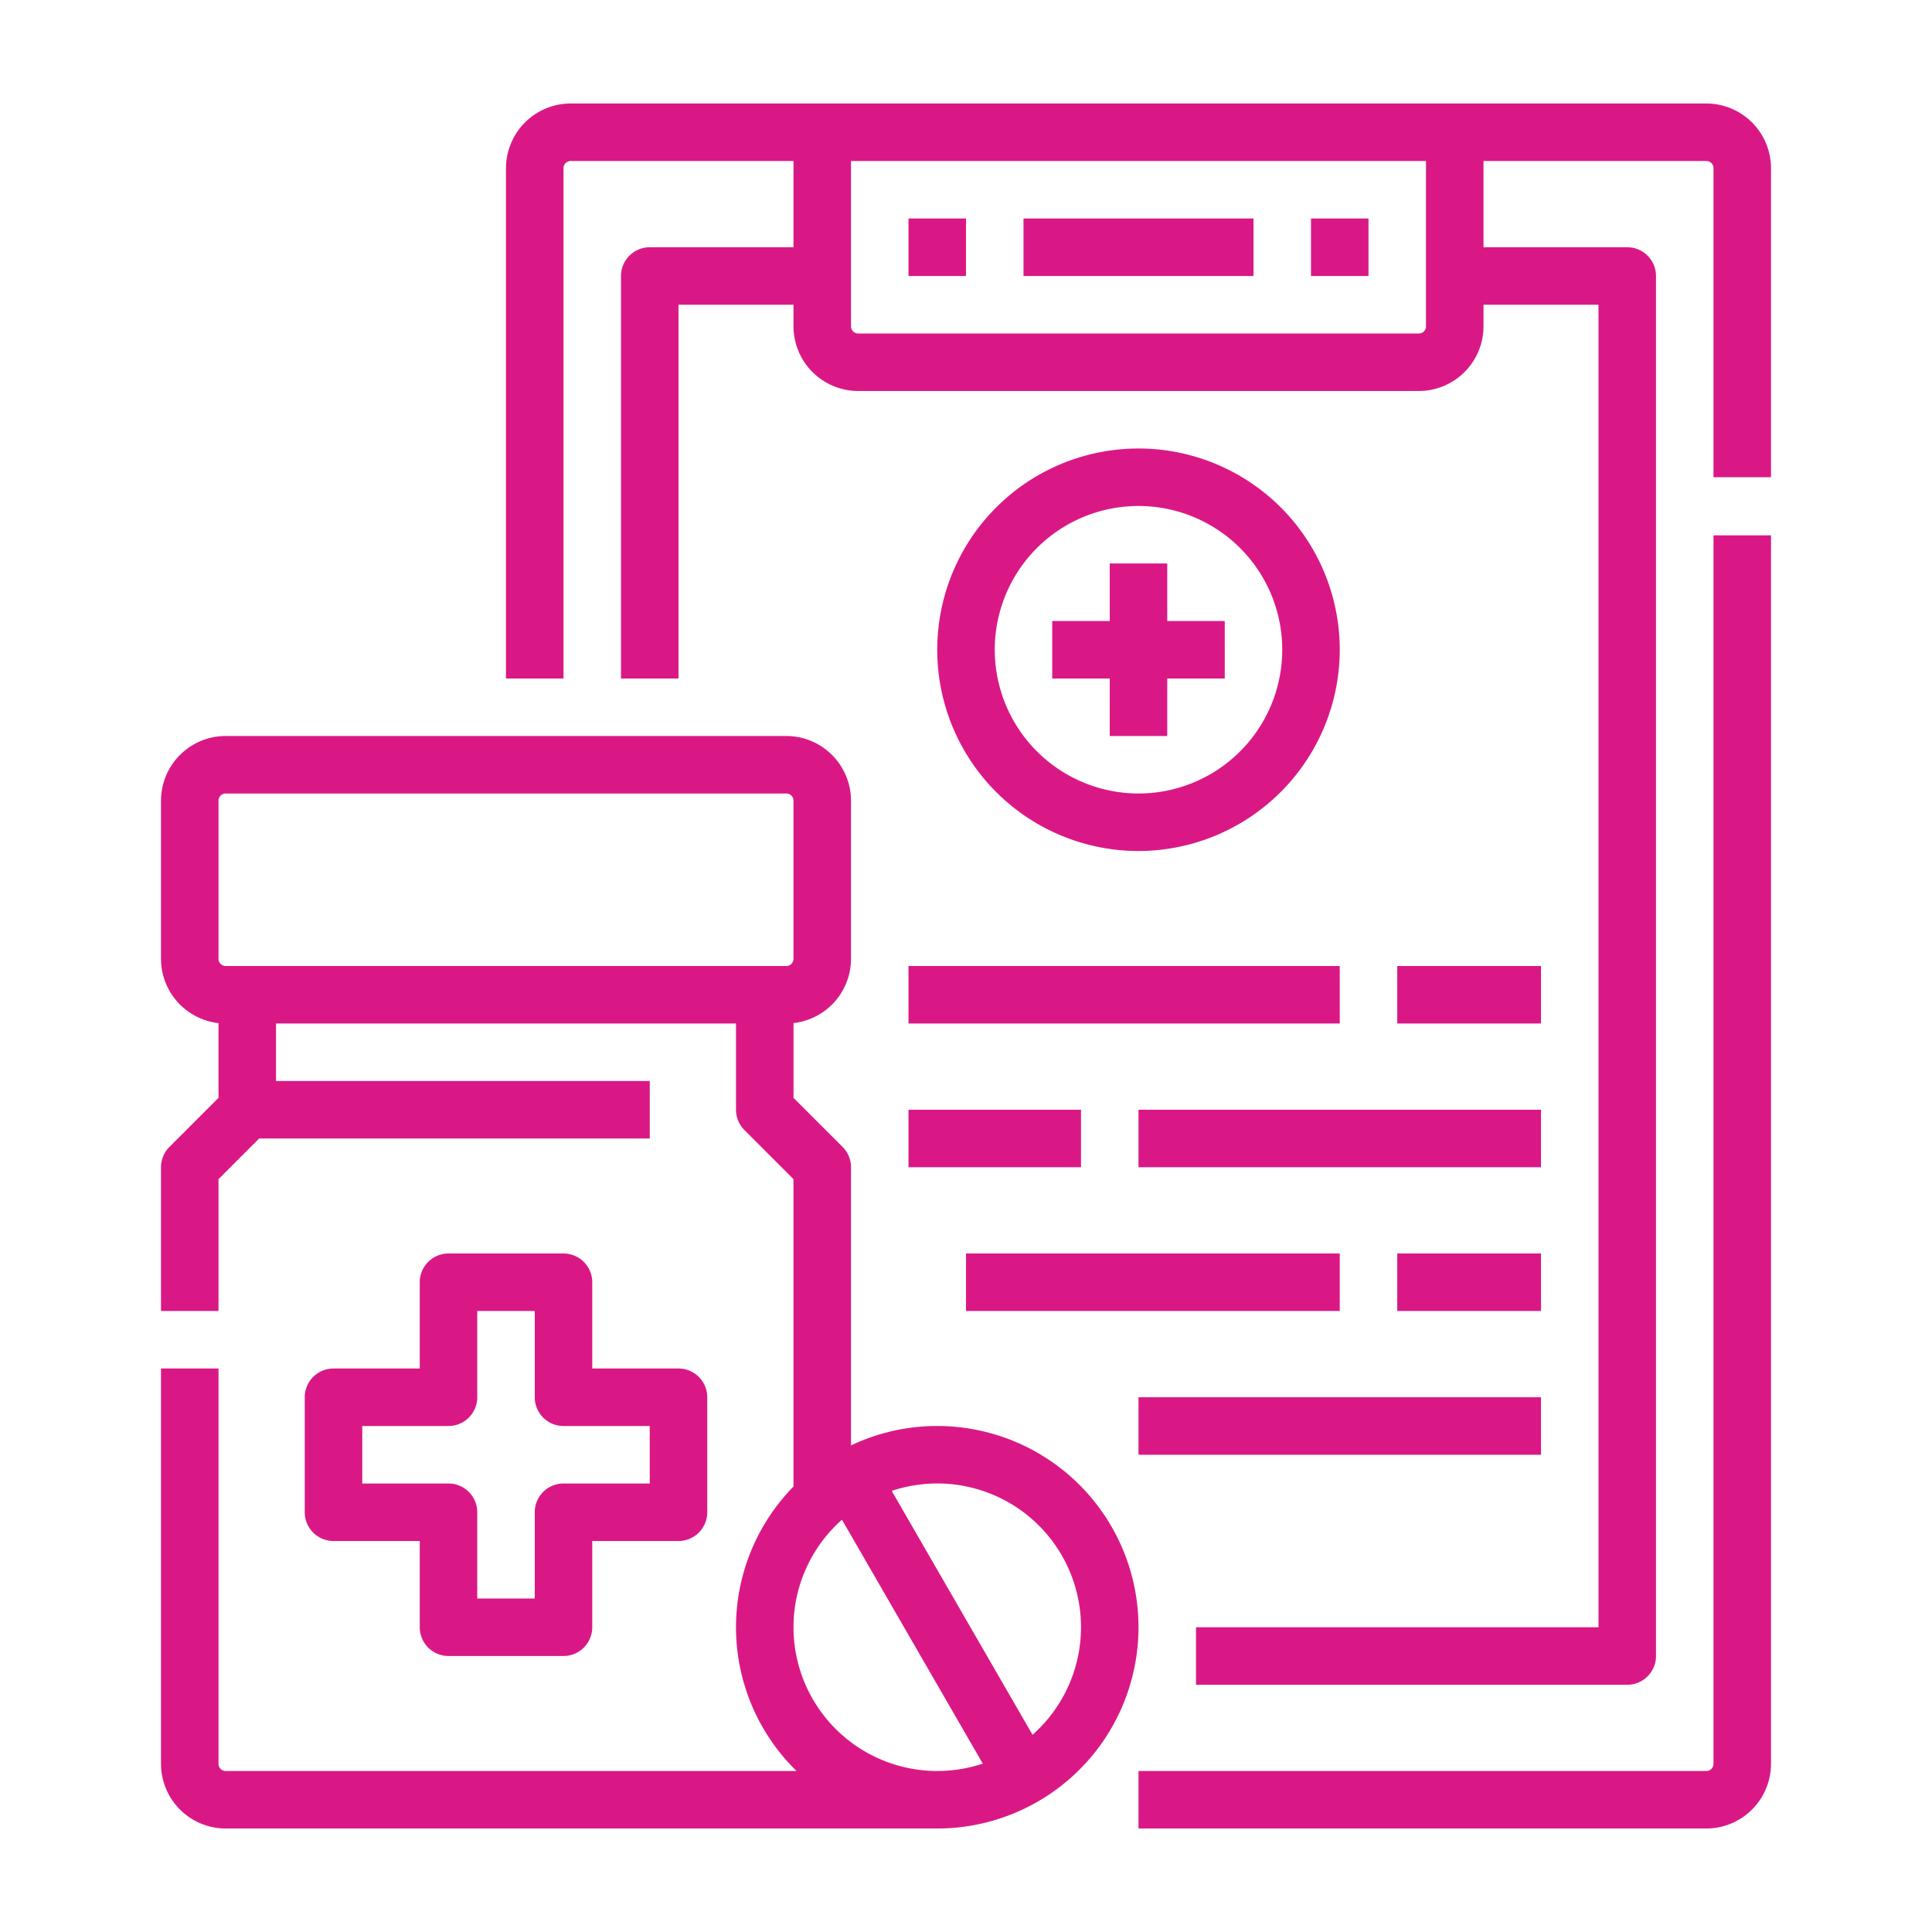 <svg xmlns="http://www.w3.org/2000/svg" width="210" height="210" fill="#da1885" viewBox="0 0 210 210"><path d="M186.25 191.719a.78.78 0 0 1-.781.781H123.75v6.25h61.719a7.04 7.04 0 0 0 7.031-7.031V58.189h-6.25V191.72zm-.781-180.469H62.031A7.04 7.04 0 0 0 55 18.281V73.75h6.25V18.281a.78.78 0 0 1 .781-.781H86.25v9.375H70.625c-.829 0-1.624.329-2.21.915S67.5 29.171 67.5 30v43.75h6.25V33.125h12.5v2.344a7.04 7.04 0 0 0 7.031 7.031h60.938a7.04 7.04 0 0 0 7.031-7.031v-2.344h12.5v143.75H130v6.25h46.875c.829 0 1.624-.329 2.21-.915s.915-1.381.915-2.21V30c0-.829-.329-1.624-.915-2.21s-1.381-.915-2.21-.915H161.25V17.5h24.219a.78.78 0 0 1 .781.781v33.594h6.25V18.281a7.04 7.04 0 0 0-7.031-7.031zM155 35.469a.78.78 0 0 1-.781.781H93.281a.78.78 0 0 1-.781-.781V17.5H155v17.969zM61.25 136.25h-12.5c-.829 0-1.624.329-2.21.915s-.915 1.381-.915 2.21v9.375H36.25c-.829 0-1.624.329-2.21.915s-.915 1.381-.915 2.21v12.5c0 .829.329 1.624.915 2.21s1.381.915 2.21.915h9.375v9.375c0 .829.329 1.624.915 2.21s1.381.915 2.21.915h12.5c.829 0 1.624-.329 2.21-.915s.915-1.381.915-2.21V167.5h9.375c.829 0 1.624-.329 2.21-.915s.915-1.381.915-2.21v-12.5c0-.829-.329-1.624-.915-2.21s-1.381-.915-2.21-.915h-9.375v-9.375c0-.829-.329-1.624-.915-2.21s-1.381-.915-2.21-.915zM70.625 155v6.25H61.25c-.829 0-1.624.329-2.21.915s-.915 1.381-.915 2.21v9.375h-6.25v-9.375c0-.829-.329-1.624-.915-2.21s-1.381-.915-2.21-.915h-9.375V155h9.375c.829 0 1.624-.329 2.21-.915s.915-1.381.915-2.21V142.5h6.25v9.375c0 .829.329 1.624.915 2.21s1.381.915 2.21.915h9.375zm31.25 0a21.75 21.75 0 0 0-9.375 2.112v-30.237c0-.41-.081-.817-.238-1.196s-.387-.724-.677-1.014l-5.335-5.334v-8.125a7.04 7.04 0 0 0 6.25-6.987V87.031A7.04 7.04 0 0 0 85.469 80H24.531a7.04 7.04 0 0 0-7.031 7.031v17.188a7.04 7.04 0 0 0 1.793 4.685c1.153 1.289 2.739 2.108 4.457 2.303v8.125l-5.335 5.333c-.29.29-.52.635-.677 1.014s-.238.786-.238 1.196V142.5h6.25v-14.331l4.419-4.419h42.456v-6.25H30v-6.25h50v9.375c0 .41.081.817.238 1.196s.387.724.677 1.014l5.335 5.334v33.411a21.86 21.86 0 0 0-6.249 15.529A21.84 21.84 0 0 0 86.58 192.5H24.531a.78.78 0 0 1-.781-.781V148.75H17.5v42.969a7.04 7.04 0 0 0 7.031 7.031h77.344c5.802 0 11.366-2.305 15.468-6.407s6.407-9.666 6.407-15.468-2.305-11.366-6.407-15.468S107.677 155 101.875 155zm-77.344-50a.78.78 0 0 1-.781-.781V87.031a.78.78 0 0 1 .781-.781h60.938a.78.78 0 0 1 .781.781v17.188a.78.78 0 0 1-.781.781H24.531zm61.719 71.875a15.57 15.57 0 0 1 1.377-6.411 15.58 15.58 0 0 1 3.891-5.278l15.306 26.511c-2.349.783-4.851.998-7.299.625s-4.773-1.323-6.782-2.77a15.63 15.63 0 0 1-6.494-12.677zm25.982 11.689l-15.306-26.511c3.416-1.142 7.121-1.068 10.489.208a15.62 15.62 0 0 1 4.817 26.303zm33.393-117.939c0-4.326-1.283-8.556-3.687-12.153a21.87 21.87 0 0 0-9.817-8.057c-3.997-1.656-8.395-2.089-12.639-1.245a21.87 21.87 0 0 0-11.2 5.987c-3.059 3.059-5.143 6.957-5.987 11.2s-.411 8.642 1.245 12.639a21.88 21.88 0 0 0 8.057 9.817c3.597 2.404 7.827 3.687 12.153 3.687a21.9 21.9 0 0 0 21.875-21.875zm-37.5 0c0-3.09.916-6.111 2.633-8.681a15.62 15.62 0 0 1 16.04-6.644 15.63 15.63 0 0 1 8.001 4.276c2.185 2.185 3.673 4.969 4.276 8a15.63 15.63 0 0 1-15.325 18.673 15.64 15.64 0 0 1-15.625-15.625zM126.875 80v-6.25h6.25V67.5h-6.25v-6.25h-6.25v6.25h-6.25v6.25h6.25V80h6.25zM98.75 105h46.875v6.25H98.75V105zm53.125 0H167.5v6.25h-15.625V105zM105 136.25h40.625v6.25H105v-6.25zm46.875 0H167.5v6.25h-15.625v-6.25zM98.75 120.625h18.75v6.25H98.75v-6.25zm25 0h43.75v6.25h-43.75v-6.25zm-25-96.875H105V30h-6.25v-6.25zm43.75 0h6.25V30h-6.25v-6.25zm-31.25 0h25V30h-25v-6.25zm12.5 128.125h43.75v6.25h-43.75v-6.25z"/></svg>